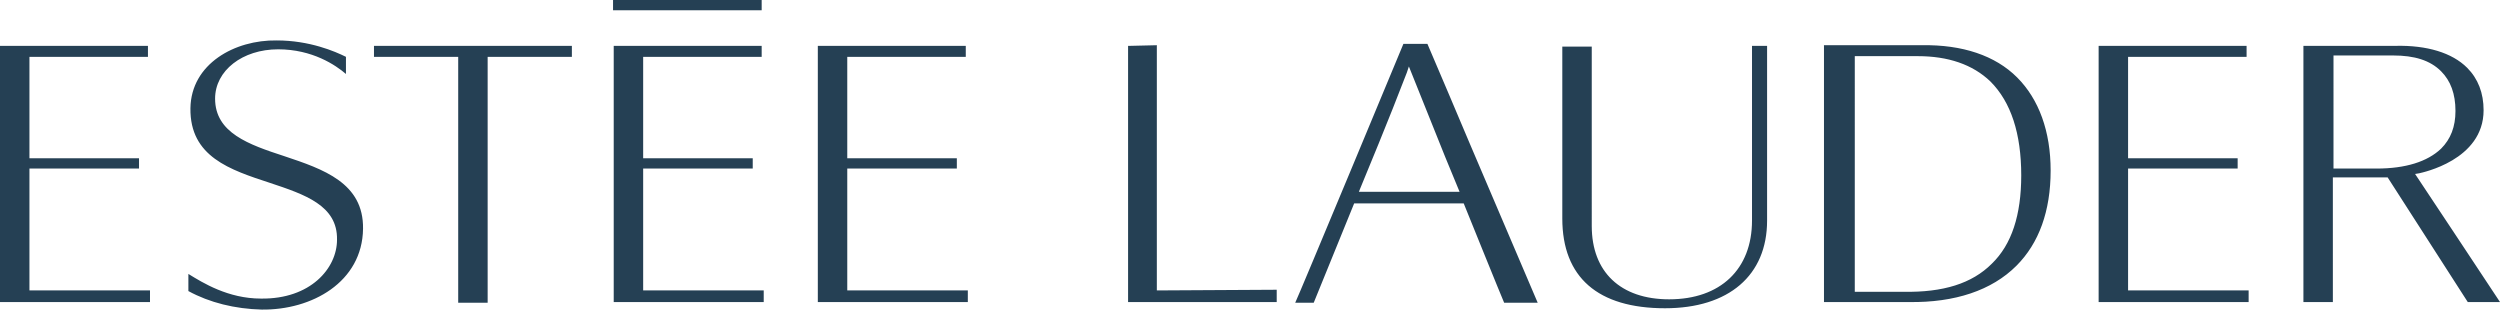 <?xml version="1.0" encoding="UTF-8"?> <!-- Generator: Adobe Illustrator 24.1.2, SVG Export Plug-In . SVG Version: 6.00 Build 0) --> <svg xmlns="http://www.w3.org/2000/svg" xmlns:xlink="http://www.w3.org/1999/xlink" id="Layer_1" x="0px" y="0px" viewBox="0 0 512 63.4" style="enable-background:new 0 0 512 63.4;" xml:space="preserve"> <style type="text/css"> .st0{fill:#254054;} </style> <g id="XMLID_1_"> <path id="XMLID_18_" class="st0" d="M125.55,0v2.1h30.44V0H125.55z M56.67,8.28C48.11,8.14,39.14,13.05,39,22.16 c-0.14,9.96,8.14,12.62,16.27,15.29c7.15,2.38,13.89,4.63,13.75,11.64c0,5.89-5.47,12.2-15.57,12.06c-6.73,0-11.92-3.23-14.87-5.05 c0,1.12,0,3.09,0,3.51c4.35,2.38,9.54,3.65,15.01,3.79c10.24,0.14,20.62-5.61,20.76-16.55c0.14-9.4-8.14-12.2-16.13-14.87 c-7.29-2.38-14.17-4.77-14.17-11.78c0-5.75,5.61-10.1,12.91-10.1c7.01,0,11.78,3.23,13.89,5.05c0-1.26,0-3.09,0-3.51 C68.59,10.52,63.4,8.28,56.67,8.28z M287.42,8.98c-0.28,0.7-21.46,51.62-22.16,53.02h3.79c0.28-0.7,8.28-20.34,8.28-20.34h22.44 c0,0,8,19.78,8.28,20.34h6.87c-1.96-4.63-13.89-32.54-13.89-32.54s-8.42-19.92-8.7-20.48H287.42z M0,9.4v52.46h30.72v-2.38H6.03 V34.51h22.44v-2.1H6.03V11.64H30.3V9.4H0L0,9.4z M76.59,9.4v2.24h17.25V62h6.03V11.64h17.25V9.4H76.59z M125.69,9.4v52.46h30.72 v-2.38h-24.69V34.51h22.44v-2.1h-22.44V11.64h24.27V9.4H125.69L125.69,9.4z M167.49,9.4v52.46h30.72v-2.38h-24.69V34.51h22.44v-2.1 h-22.44V11.64h24.27V9.4H167.49L167.49,9.4z M231.03,9.4v52.46h30.44v-2.52c-0.98,0-24.55,0.14-24.55,0.14V9.26L231.03,9.4 L231.03,9.4z M319.96,9.4v35.35c0,12.06,7.29,18.38,21.04,18.38c13.05,0,20.9-6.73,20.9-17.95V9.4h-3.09v35.77 c0,9.96-6.45,16.13-16.97,16.13c-9.96,0-15.85-5.61-15.85-15.01V9.54h-6.03V9.4z M373.55,9.4v52.46h17.39 c9.4,0.14,16.97-2.38,22.02-7.43c4.63-4.63,7.01-11.22,7.01-19.5c0-8-2.38-14.59-6.87-19.08s-11.22-6.73-19.5-6.59h-20.06 L373.55,9.4L373.55,9.4z M429.8,9.4v52.46h30.72v-2.38h-24.69V34.51h22.44v-2.1h-22.44V11.64h24.27V9.4H429.8L429.8,9.4z M471.74,9.4v52.46h6.03V36.33h11.22c0,0,16.13,25.11,16.41,25.53h6.6c-0.98-1.54-17.39-26.23-17.39-26.23l0.84-0.14 c0.56-0.14,13.19-2.67,13.19-12.91c0-3.51-1.12-6.45-3.37-8.7c-3.09-3.09-8.28-4.63-14.59-4.49L471.74,9.4L471.74,9.4z M477.77,11.36h12.34c4.35,0,7.57,0.98,9.82,3.23c1.96,1.96,2.95,4.63,2.95,8.14c0,3.23-0.98,5.75-2.95,7.72 c-2.81,2.67-7.29,4.07-13.19,4.07h-8.84V11.36H477.77z M379.72,11.5h13.05c6.17,0,11.22,1.68,14.87,5.19 c4.21,4.21,6.31,10.66,6.31,19.22c0,8.14-1.96,14.17-6.03,18.1c-4.07,4.07-9.96,5.89-18.1,5.75h-9.96V11.5H379.72z M288.54,13.61 l7.43,18.52l2.95,7.15H278.3l0.28-0.7c0.98-2.38,5.89-14.17,9.54-23.71L288.54,13.61z"></path> </g> </svg> 